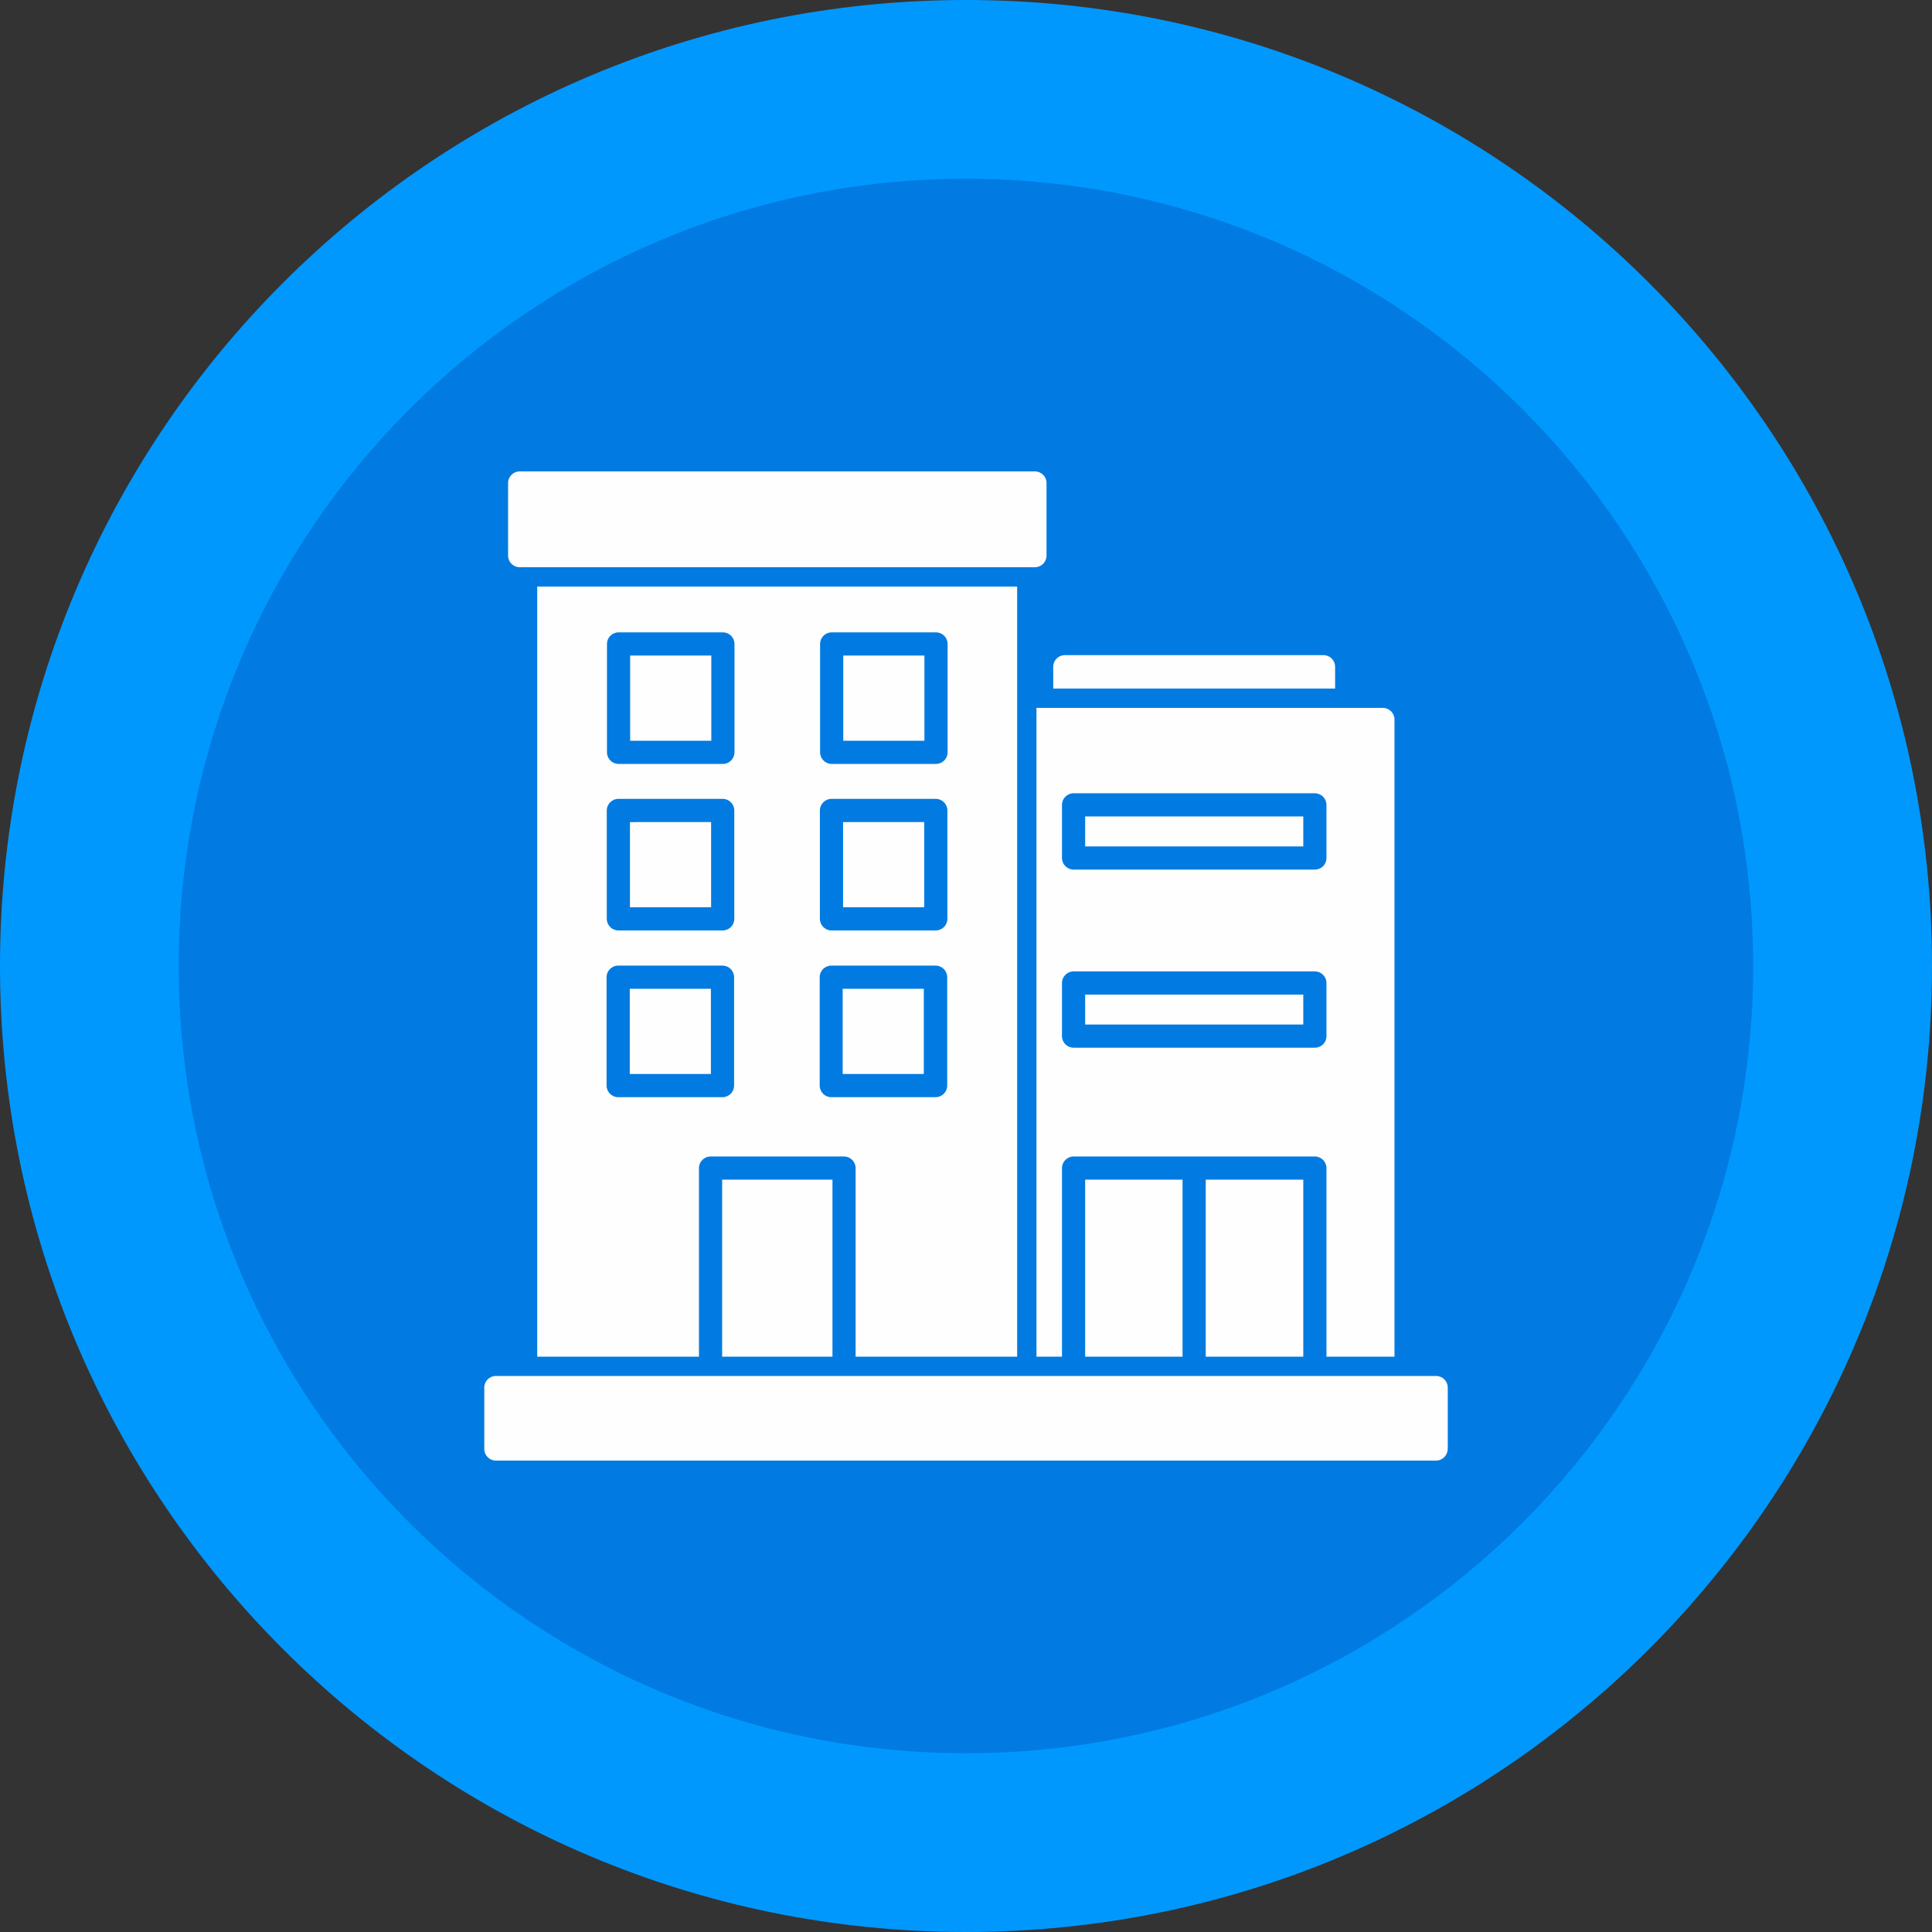 <svg width="59" height="59" viewBox="0 0 59 59" fill="none" xmlns="http://www.w3.org/2000/svg">
<rect x="0" y="0" width="59" height="59" fill="#333333" stroke="none"/>
<g clip-path="url(#clip0_2865_11788)">
<path d="M29.5 59C45.792 59 59 45.792 59 29.5C59 13.207 45.792 0 29.5 0C13.207 0 0 13.207 0 29.5C0 45.792 13.207 59 29.5 59Z" fill="#0198FE"/>
<path d="M29.498 53.541C42.776 53.541 53.54 42.777 53.54 29.5C53.54 16.222 42.776 5.458 29.498 5.458C16.221 5.458 5.457 16.222 5.457 29.5C5.457 42.777 16.221 53.541 29.498 53.541Z" fill="#017BE1"/>
<path fill-rule="evenodd" clip-rule="evenodd" d="M26.129 41.43V35.671C26.129 35.477 25.97 35.317 25.775 35.317H21.699C21.504 35.317 21.345 35.477 21.345 35.671V41.43H16.406V17.912H31.062V41.43H26.129ZM28.572 33.506H25.386C25.191 33.506 25.032 33.347 25.032 33.152V29.842C25.032 29.647 25.191 29.488 25.386 29.488L28.572 29.488C28.767 29.488 28.926 29.647 28.926 29.842V33.152C28.926 33.347 28.767 33.506 28.572 33.506ZM25.734 32.798H28.212V30.196H25.734V32.798ZM22.064 33.506H18.878C18.684 33.506 18.524 33.347 18.524 33.152V29.842C18.524 29.647 18.684 29.488 18.878 29.488L22.064 29.488C22.259 29.488 22.418 29.647 22.418 29.842V33.152C22.418 33.347 22.259 33.506 22.064 33.506ZM19.232 32.798H21.71V30.196H19.232V32.798ZM28.578 28.414H25.392C25.197 28.414 25.038 28.255 25.038 28.06V24.75C25.038 24.556 25.197 24.396 25.392 24.396L28.578 24.396C28.773 24.396 28.932 24.556 28.932 24.75V28.06C28.932 28.255 28.773 28.414 28.578 28.414ZM25.746 27.706H28.224V25.104L25.746 25.105V27.706ZM22.07 28.414H18.884C18.69 28.414 18.53 28.255 18.53 28.06V24.75C18.53 24.556 18.69 24.396 18.884 24.396L22.07 24.396C22.265 24.396 22.424 24.556 22.424 24.75V28.06C22.424 28.255 22.265 28.414 22.07 28.414ZM19.238 27.706H21.716V25.104L19.238 25.105V27.706ZM28.584 23.329H25.398C25.203 23.329 25.044 23.169 25.044 22.975V19.665C25.044 19.47 25.203 19.311 25.398 19.311H28.584C28.779 19.311 28.938 19.47 28.938 19.665V22.975C28.938 23.169 28.779 23.329 28.584 23.329ZM25.752 22.621H28.23V20.019H25.752V22.621ZM22.076 23.329H18.89C18.695 23.329 18.536 23.169 18.536 22.975V19.665C18.536 19.47 18.695 19.311 18.89 19.311H22.076C22.271 19.311 22.43 19.47 22.43 19.665V22.975C22.43 23.169 22.271 23.329 22.076 23.329ZM19.244 22.621H21.722V20.019H19.244V22.621ZM22.053 41.43V36.025H25.422V41.43H22.053Z" fill="#FEFEFE"/>
<path fill-rule="evenodd" clip-rule="evenodd" d="M31.605 17.322H15.87C15.675 17.322 15.516 17.163 15.516 16.968V14.75C15.516 14.555 15.675 14.396 15.87 14.396H31.605C31.799 14.396 31.959 14.555 31.959 14.75V16.968C31.959 17.163 31.799 17.322 31.605 17.322Z" fill="#FEFEFE"/>
<path fill-rule="evenodd" clip-rule="evenodd" d="M40.508 41.43V35.671C40.508 35.477 40.349 35.317 40.154 35.317H36.467H32.785C32.59 35.317 32.431 35.477 32.431 35.671V41.43H31.652V21.618H42.231C42.426 21.618 42.585 21.777 42.585 21.972V41.43H40.508ZM40.154 31.995H32.785C32.59 31.995 32.431 31.836 32.431 31.642V30.019C32.431 29.824 32.59 29.665 32.785 29.665H40.154C40.349 29.665 40.508 29.824 40.508 30.019V31.642C40.508 31.842 40.349 31.995 40.154 31.995ZM33.139 31.288H39.8V30.373H33.139V31.288ZM40.154 26.556H32.785C32.59 26.556 32.431 26.396 32.431 26.202V24.579C32.431 24.385 32.59 24.225 32.785 24.225H40.154C40.349 24.225 40.508 24.385 40.508 24.579V26.202C40.508 26.402 40.349 26.556 40.154 26.556ZM33.139 25.848H39.8V24.933H33.139V25.848ZM36.821 41.43V36.025H39.8V41.43H36.821ZM33.139 41.43V36.025H36.113V41.43H33.139Z" fill="#FEFEFE"/>
<path fill-rule="evenodd" clip-rule="evenodd" d="M32.164 21.028V20.361C32.164 20.166 32.323 20.007 32.518 20.007H40.418C40.613 20.007 40.772 20.166 40.772 20.361V21.028H32.164Z" fill="#FEFEFE"/>
<path fill-rule="evenodd" clip-rule="evenodd" d="M43.852 44.604H15.143C14.948 44.604 14.789 44.445 14.789 44.25V42.374C14.789 42.179 14.948 42.02 15.143 42.02H43.858C44.053 42.02 44.212 42.179 44.212 42.374V44.25C44.206 44.445 44.053 44.604 43.852 44.604Z" fill="#FEFEFE"/>
</g>
<defs>
<clipPath id="clip0_2865_11788">
<rect width="59" height="59" fill="white"/>
</clipPath>
</defs>
</svg>
